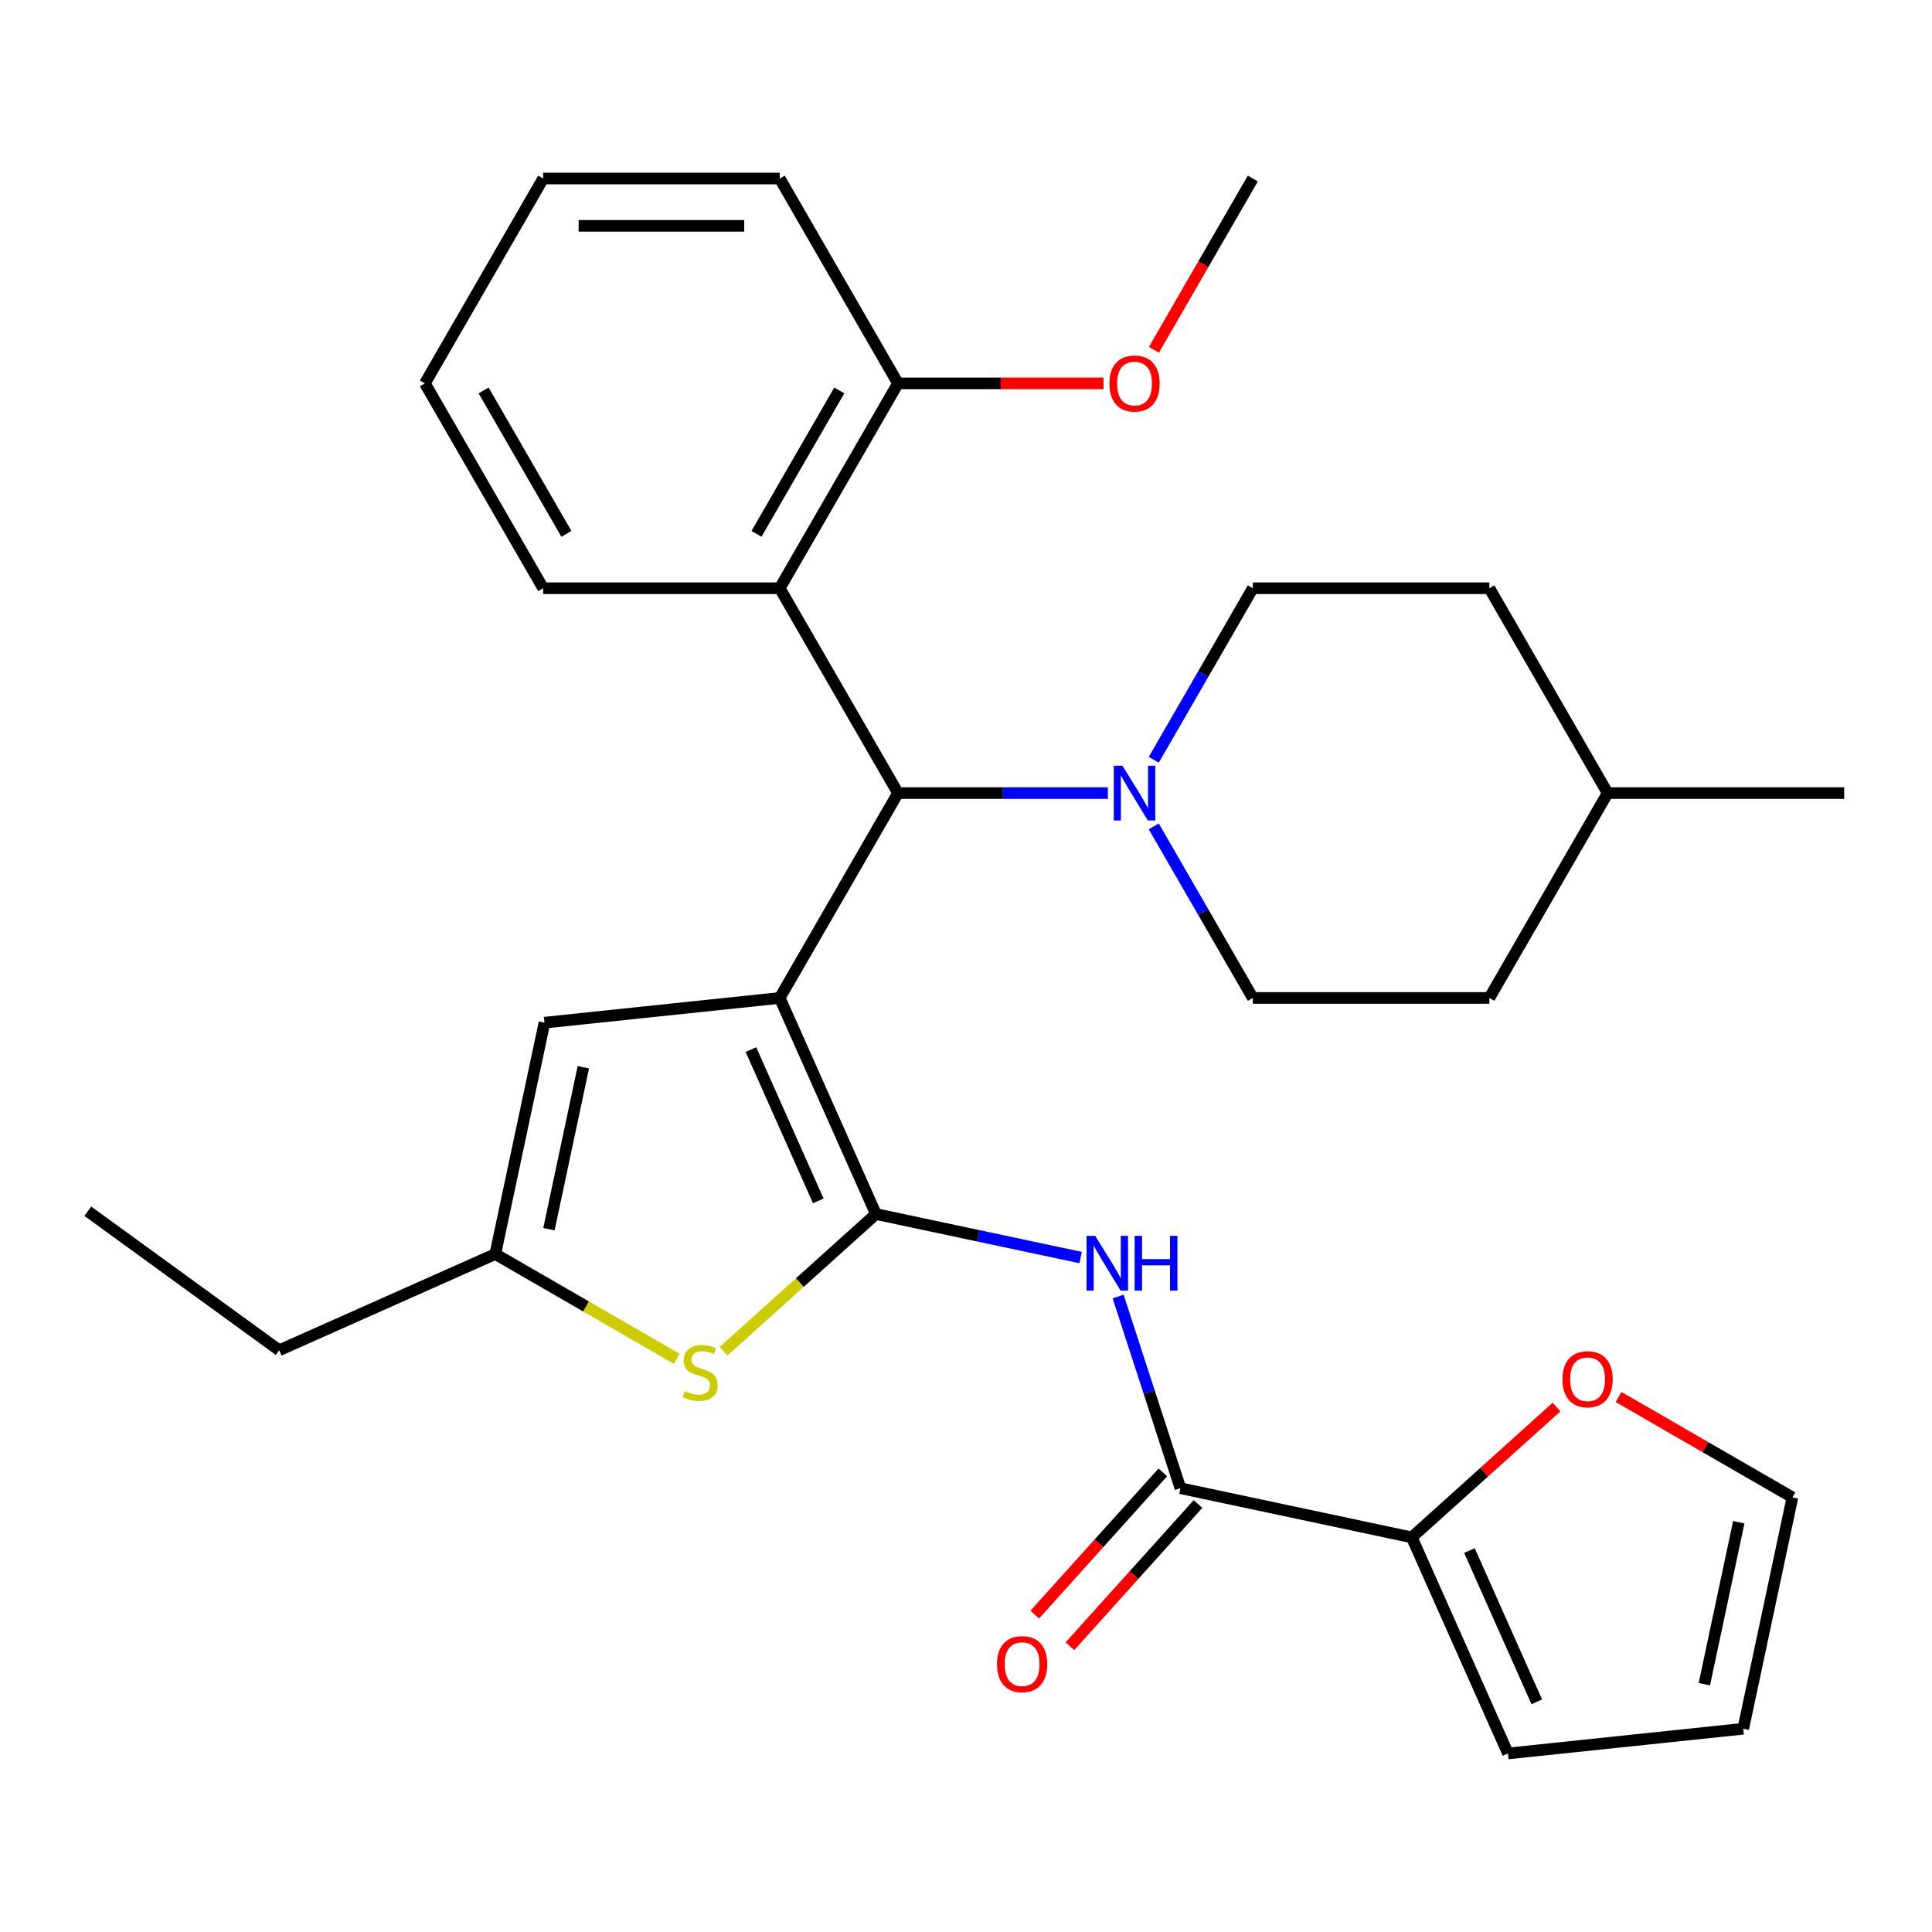 <?xml version='1.0' encoding='iso-8859-1'?>
<svg version='1.1' baseProfile='full'
              xmlns='http://www.w3.org/2000/svg'
                      xmlns:rdkit='http://www.rdkit.org/xml'
                      xmlns:xlink='http://www.w3.org/1999/xlink'
                  xml:space='preserve'
width='1000px' height='1000px' viewBox='0 0 1000 1000'>
<!-- END OF HEADER -->
<rect style='opacity:1.0;fill:#FFFFFF;stroke:none' width='1000' height='1000' x='0' y='0'> </rect>
<path class='bond-0' d='M 403.581,516.537 L 453.38,628.388' style='fill:none;fill-rule:evenodd;stroke:#000000;stroke-width:6px;stroke-linecap:butt;stroke-linejoin:miter;stroke-opacity:1' />
<path class='bond-0' d='M 388.681,543.275 L 423.54,621.57' style='fill:none;fill-rule:evenodd;stroke:#000000;stroke-width:6px;stroke-linecap:butt;stroke-linejoin:miter;stroke-opacity:1' />
<path class='bond-1' d='M 403.581,516.537 L 464.799,410.504' style='fill:none;fill-rule:evenodd;stroke:#000000;stroke-width:6px;stroke-linecap:butt;stroke-linejoin:miter;stroke-opacity:1' />
<path class='bond-4' d='M 403.581,516.537 L 281.815,529.335' style='fill:none;fill-rule:evenodd;stroke:#000000;stroke-width:6px;stroke-linecap:butt;stroke-linejoin:miter;stroke-opacity:1' />
<path class='bond-2' d='M 453.38,628.388 L 506.36,639.65' style='fill:none;fill-rule:evenodd;stroke:#000000;stroke-width:6px;stroke-linecap:butt;stroke-linejoin:miter;stroke-opacity:1' />
<path class='bond-2' d='M 506.36,639.65 L 559.341,650.911' style='fill:none;fill-rule:evenodd;stroke:#0000FF;stroke-width:6px;stroke-linecap:butt;stroke-linejoin:miter;stroke-opacity:1' />
<path class='bond-3' d='M 453.38,628.388 L 413.957,663.885' style='fill:none;fill-rule:evenodd;stroke:#000000;stroke-width:6px;stroke-linecap:butt;stroke-linejoin:miter;stroke-opacity:1' />
<path class='bond-3' d='M 413.957,663.885 L 374.533,699.383' style='fill:none;fill-rule:evenodd;stroke:#CCCC00;stroke-width:6px;stroke-linecap:butt;stroke-linejoin:miter;stroke-opacity:1' />
<path class='bond-6' d='M 464.799,410.504 L 519.117,410.504' style='fill:none;fill-rule:evenodd;stroke:#000000;stroke-width:6px;stroke-linecap:butt;stroke-linejoin:miter;stroke-opacity:1' />
<path class='bond-6' d='M 519.117,410.504 L 573.435,410.504' style='fill:none;fill-rule:evenodd;stroke:#0000FF;stroke-width:6px;stroke-linecap:butt;stroke-linejoin:miter;stroke-opacity:1' />
<path class='bond-7' d='M 464.799,410.504 L 403.581,304.471' style='fill:none;fill-rule:evenodd;stroke:#000000;stroke-width:6px;stroke-linecap:butt;stroke-linejoin:miter;stroke-opacity:1' />
<path class='bond-5' d='M 578.737,671.065 L 594.857,720.677' style='fill:none;fill-rule:evenodd;stroke:#0000FF;stroke-width:6px;stroke-linecap:butt;stroke-linejoin:miter;stroke-opacity:1' />
<path class='bond-5' d='M 594.857,720.677 L 610.976,770.288' style='fill:none;fill-rule:evenodd;stroke:#000000;stroke-width:6px;stroke-linecap:butt;stroke-linejoin:miter;stroke-opacity:1' />
<path class='bond-30' d='M 350.251,703.305 L 303.305,676.2' style='fill:none;fill-rule:evenodd;stroke:#CCCC00;stroke-width:6px;stroke-linecap:butt;stroke-linejoin:miter;stroke-opacity:1' />
<path class='bond-30' d='M 303.305,676.2 L 256.359,649.096' style='fill:none;fill-rule:evenodd;stroke:#000000;stroke-width:6px;stroke-linecap:butt;stroke-linejoin:miter;stroke-opacity:1' />
<path class='bond-8' d='M 281.815,529.335 L 256.359,649.096' style='fill:none;fill-rule:evenodd;stroke:#000000;stroke-width:6px;stroke-linecap:butt;stroke-linejoin:miter;stroke-opacity:1' />
<path class='bond-8' d='M 301.949,552.39 L 284.13,636.223' style='fill:none;fill-rule:evenodd;stroke:#000000;stroke-width:6px;stroke-linecap:butt;stroke-linejoin:miter;stroke-opacity:1' />
<path class='bond-9' d='M 610.976,770.288 L 730.737,795.744' style='fill:none;fill-rule:evenodd;stroke:#000000;stroke-width:6px;stroke-linecap:butt;stroke-linejoin:miter;stroke-opacity:1' />
<path class='bond-12' d='M 601.878,762.096 L 568.739,798.899' style='fill:none;fill-rule:evenodd;stroke:#000000;stroke-width:6px;stroke-linecap:butt;stroke-linejoin:miter;stroke-opacity:1' />
<path class='bond-12' d='M 568.739,798.899 L 535.601,835.703' style='fill:none;fill-rule:evenodd;stroke:#FF0000;stroke-width:6px;stroke-linecap:butt;stroke-linejoin:miter;stroke-opacity:1' />
<path class='bond-12' d='M 620.075,778.481 L 586.937,815.285' style='fill:none;fill-rule:evenodd;stroke:#000000;stroke-width:6px;stroke-linecap:butt;stroke-linejoin:miter;stroke-opacity:1' />
<path class='bond-12' d='M 586.937,815.285 L 553.799,852.088' style='fill:none;fill-rule:evenodd;stroke:#FF0000;stroke-width:6px;stroke-linecap:butt;stroke-linejoin:miter;stroke-opacity:1' />
<path class='bond-14' d='M 597.178,427.725 L 622.816,472.131' style='fill:none;fill-rule:evenodd;stroke:#0000FF;stroke-width:6px;stroke-linecap:butt;stroke-linejoin:miter;stroke-opacity:1' />
<path class='bond-14' d='M 622.816,472.131 L 648.454,516.537' style='fill:none;fill-rule:evenodd;stroke:#000000;stroke-width:6px;stroke-linecap:butt;stroke-linejoin:miter;stroke-opacity:1' />
<path class='bond-15' d='M 597.178,393.283 L 622.816,348.877' style='fill:none;fill-rule:evenodd;stroke:#0000FF;stroke-width:6px;stroke-linecap:butt;stroke-linejoin:miter;stroke-opacity:1' />
<path class='bond-15' d='M 622.816,348.877 L 648.454,304.471' style='fill:none;fill-rule:evenodd;stroke:#000000;stroke-width:6px;stroke-linecap:butt;stroke-linejoin:miter;stroke-opacity:1' />
<path class='bond-11' d='M 403.581,304.471 L 464.799,198.437' style='fill:none;fill-rule:evenodd;stroke:#000000;stroke-width:6px;stroke-linecap:butt;stroke-linejoin:miter;stroke-opacity:1' />
<path class='bond-11' d='M 391.557,276.322 L 434.41,202.099' style='fill:none;fill-rule:evenodd;stroke:#000000;stroke-width:6px;stroke-linecap:butt;stroke-linejoin:miter;stroke-opacity:1' />
<path class='bond-21' d='M 403.581,304.471 L 281.144,304.471' style='fill:none;fill-rule:evenodd;stroke:#000000;stroke-width:6px;stroke-linecap:butt;stroke-linejoin:miter;stroke-opacity:1' />
<path class='bond-23' d='M 256.359,649.096 L 144.508,698.895' style='fill:none;fill-rule:evenodd;stroke:#000000;stroke-width:6px;stroke-linecap:butt;stroke-linejoin:miter;stroke-opacity:1' />
<path class='bond-10' d='M 730.737,795.744 L 768.201,762.012' style='fill:none;fill-rule:evenodd;stroke:#000000;stroke-width:6px;stroke-linecap:butt;stroke-linejoin:miter;stroke-opacity:1' />
<path class='bond-10' d='M 768.201,762.012 L 805.665,728.28' style='fill:none;fill-rule:evenodd;stroke:#FF0000;stroke-width:6px;stroke-linecap:butt;stroke-linejoin:miter;stroke-opacity:1' />
<path class='bond-13' d='M 730.737,795.744 L 780.537,907.596' style='fill:none;fill-rule:evenodd;stroke:#000000;stroke-width:6px;stroke-linecap:butt;stroke-linejoin:miter;stroke-opacity:1' />
<path class='bond-13' d='M 760.578,802.562 L 795.437,880.858' style='fill:none;fill-rule:evenodd;stroke:#000000;stroke-width:6px;stroke-linecap:butt;stroke-linejoin:miter;stroke-opacity:1' />
<path class='bond-16' d='M 837.786,723.091 L 882.773,749.064' style='fill:none;fill-rule:evenodd;stroke:#FF0000;stroke-width:6px;stroke-linecap:butt;stroke-linejoin:miter;stroke-opacity:1' />
<path class='bond-16' d='M 882.773,749.064 L 927.759,775.037' style='fill:none;fill-rule:evenodd;stroke:#000000;stroke-width:6px;stroke-linecap:butt;stroke-linejoin:miter;stroke-opacity:1' />
<path class='bond-20' d='M 464.799,198.437 L 517.987,198.437' style='fill:none;fill-rule:evenodd;stroke:#000000;stroke-width:6px;stroke-linecap:butt;stroke-linejoin:miter;stroke-opacity:1' />
<path class='bond-20' d='M 517.987,198.437 L 571.175,198.437' style='fill:none;fill-rule:evenodd;stroke:#FF0000;stroke-width:6px;stroke-linecap:butt;stroke-linejoin:miter;stroke-opacity:1' />
<path class='bond-24' d='M 464.799,198.437 L 403.581,92.404' style='fill:none;fill-rule:evenodd;stroke:#000000;stroke-width:6px;stroke-linecap:butt;stroke-linejoin:miter;stroke-opacity:1' />
<path class='bond-17' d='M 780.537,907.596 L 902.303,894.798' style='fill:none;fill-rule:evenodd;stroke:#000000;stroke-width:6px;stroke-linecap:butt;stroke-linejoin:miter;stroke-opacity:1' />
<path class='bond-19' d='M 648.454,516.537 L 770.891,516.537' style='fill:none;fill-rule:evenodd;stroke:#000000;stroke-width:6px;stroke-linecap:butt;stroke-linejoin:miter;stroke-opacity:1' />
<path class='bond-18' d='M 648.454,304.471 L 770.891,304.471' style='fill:none;fill-rule:evenodd;stroke:#000000;stroke-width:6px;stroke-linecap:butt;stroke-linejoin:miter;stroke-opacity:1' />
<path class='bond-33' d='M 927.759,775.037 L 902.303,894.798' style='fill:none;fill-rule:evenodd;stroke:#000000;stroke-width:6px;stroke-linecap:butt;stroke-linejoin:miter;stroke-opacity:1' />
<path class='bond-33' d='M 899.988,787.91 L 882.169,871.742' style='fill:none;fill-rule:evenodd;stroke:#000000;stroke-width:6px;stroke-linecap:butt;stroke-linejoin:miter;stroke-opacity:1' />
<path class='bond-22' d='M 770.891,304.471 L 832.109,410.504' style='fill:none;fill-rule:evenodd;stroke:#000000;stroke-width:6px;stroke-linecap:butt;stroke-linejoin:miter;stroke-opacity:1' />
<path class='bond-32' d='M 770.891,516.537 L 832.109,410.504' style='fill:none;fill-rule:evenodd;stroke:#000000;stroke-width:6px;stroke-linecap:butt;stroke-linejoin:miter;stroke-opacity:1' />
<path class='bond-25' d='M 597.271,181.057 L 622.862,136.73' style='fill:none;fill-rule:evenodd;stroke:#FF0000;stroke-width:6px;stroke-linecap:butt;stroke-linejoin:miter;stroke-opacity:1' />
<path class='bond-25' d='M 622.862,136.73 L 648.454,92.404' style='fill:none;fill-rule:evenodd;stroke:#000000;stroke-width:6px;stroke-linecap:butt;stroke-linejoin:miter;stroke-opacity:1' />
<path class='bond-28' d='M 281.144,304.471 L 219.926,198.437' style='fill:none;fill-rule:evenodd;stroke:#000000;stroke-width:6px;stroke-linecap:butt;stroke-linejoin:miter;stroke-opacity:1' />
<path class='bond-28' d='M 293.168,276.322 L 250.316,202.099' style='fill:none;fill-rule:evenodd;stroke:#000000;stroke-width:6px;stroke-linecap:butt;stroke-linejoin:miter;stroke-opacity:1' />
<path class='bond-26' d='M 832.109,410.504 L 954.545,410.504' style='fill:none;fill-rule:evenodd;stroke:#000000;stroke-width:6px;stroke-linecap:butt;stroke-linejoin:miter;stroke-opacity:1' />
<path class='bond-27' d='M 144.508,698.895 L 45.455,626.929' style='fill:none;fill-rule:evenodd;stroke:#000000;stroke-width:6px;stroke-linecap:butt;stroke-linejoin:miter;stroke-opacity:1' />
<path class='bond-31' d='M 403.581,92.404 L 281.144,92.404' style='fill:none;fill-rule:evenodd;stroke:#000000;stroke-width:6px;stroke-linecap:butt;stroke-linejoin:miter;stroke-opacity:1' />
<path class='bond-31' d='M 385.215,116.892 L 299.51,116.892' style='fill:none;fill-rule:evenodd;stroke:#000000;stroke-width:6px;stroke-linecap:butt;stroke-linejoin:miter;stroke-opacity:1' />
<path class='bond-29' d='M 219.926,198.437 L 281.144,92.404' style='fill:none;fill-rule:evenodd;stroke:#000000;stroke-width:6px;stroke-linecap:butt;stroke-linejoin:miter;stroke-opacity:1' />
<path  class='atom-3' d='M 566.881 639.684
L 576.161 654.684
Q 577.081 656.164, 578.561 658.844
Q 580.041 661.524, 580.121 661.684
L 580.121 639.684
L 583.881 639.684
L 583.881 668.004
L 580.001 668.004
L 570.041 651.604
Q 568.881 649.684, 567.641 647.484
Q 566.441 645.284, 566.081 644.604
L 566.081 668.004
L 562.401 668.004
L 562.401 639.684
L 566.881 639.684
' fill='#0000FF'/>
<path  class='atom-3' d='M 587.281 639.684
L 591.121 639.684
L 591.121 651.724
L 605.601 651.724
L 605.601 639.684
L 609.441 639.684
L 609.441 668.004
L 605.601 668.004
L 605.601 654.924
L 591.121 654.924
L 591.121 668.004
L 587.281 668.004
L 587.281 639.684
' fill='#0000FF'/>
<path  class='atom-4' d='M 354.392 720.034
Q 354.712 720.154, 356.032 720.714
Q 357.352 721.274, 358.792 721.634
Q 360.272 721.954, 361.712 721.954
Q 364.392 721.954, 365.952 720.674
Q 367.512 719.354, 367.512 717.074
Q 367.512 715.514, 366.712 714.554
Q 365.952 713.594, 364.752 713.074
Q 363.552 712.554, 361.552 711.954
Q 359.032 711.194, 357.512 710.474
Q 356.032 709.754, 354.952 708.234
Q 353.912 706.714, 353.912 704.154
Q 353.912 700.594, 356.312 698.394
Q 358.752 696.194, 363.552 696.194
Q 366.832 696.194, 370.552 697.754
L 369.632 700.834
Q 366.232 699.434, 363.672 699.434
Q 360.912 699.434, 359.392 700.594
Q 357.872 701.714, 357.912 703.674
Q 357.912 705.194, 358.672 706.114
Q 359.472 707.034, 360.592 707.554
Q 361.752 708.074, 363.672 708.674
Q 366.232 709.474, 367.752 710.274
Q 369.272 711.074, 370.352 712.714
Q 371.472 714.314, 371.472 717.074
Q 371.472 720.994, 368.832 723.114
Q 366.232 725.194, 361.872 725.194
Q 359.352 725.194, 357.432 724.634
Q 355.552 724.114, 353.312 723.194
L 354.392 720.034
' fill='#CCCC00'/>
<path  class='atom-7' d='M 580.976 396.344
L 590.256 411.344
Q 591.176 412.824, 592.656 415.504
Q 594.136 418.184, 594.216 418.344
L 594.216 396.344
L 597.976 396.344
L 597.976 424.664
L 594.096 424.664
L 584.136 408.264
Q 582.976 406.344, 581.736 404.144
Q 580.536 401.944, 580.176 401.264
L 580.176 424.664
L 576.496 424.664
L 576.496 396.344
L 580.976 396.344
' fill='#0000FF'/>
<path  class='atom-11' d='M 808.726 713.898
Q 808.726 707.098, 812.086 703.298
Q 815.446 699.498, 821.726 699.498
Q 828.006 699.498, 831.366 703.298
Q 834.726 707.098, 834.726 713.898
Q 834.726 720.778, 831.326 724.698
Q 827.926 728.578, 821.726 728.578
Q 815.486 728.578, 812.086 724.698
Q 808.726 720.818, 808.726 713.898
M 821.726 725.378
Q 826.046 725.378, 828.366 722.498
Q 830.726 719.578, 830.726 713.898
Q 830.726 708.338, 828.366 705.538
Q 826.046 702.698, 821.726 702.698
Q 817.406 702.698, 815.046 705.498
Q 812.726 708.298, 812.726 713.898
Q 812.726 719.618, 815.046 722.498
Q 817.406 725.378, 821.726 725.378
' fill='#FF0000'/>
<path  class='atom-13' d='M 516.05 861.356
Q 516.05 854.556, 519.41 850.756
Q 522.77 846.956, 529.05 846.956
Q 535.33 846.956, 538.69 850.756
Q 542.05 854.556, 542.05 861.356
Q 542.05 868.236, 538.65 872.156
Q 535.25 876.036, 529.05 876.036
Q 522.81 876.036, 519.41 872.156
Q 516.05 868.276, 516.05 861.356
M 529.05 872.836
Q 533.37 872.836, 535.69 869.956
Q 538.05 867.036, 538.05 861.356
Q 538.05 855.796, 535.69 852.996
Q 533.37 850.156, 529.05 850.156
Q 524.73 850.156, 522.37 852.956
Q 520.05 855.756, 520.05 861.356
Q 520.05 867.076, 522.37 869.956
Q 524.73 872.836, 529.05 872.836
' fill='#FF0000'/>
<path  class='atom-21' d='M 574.236 198.517
Q 574.236 191.717, 577.596 187.917
Q 580.956 184.117, 587.236 184.117
Q 593.516 184.117, 596.876 187.917
Q 600.236 191.717, 600.236 198.517
Q 600.236 205.397, 596.836 209.317
Q 593.436 213.197, 587.236 213.197
Q 580.996 213.197, 577.596 209.317
Q 574.236 205.437, 574.236 198.517
M 587.236 209.997
Q 591.556 209.997, 593.876 207.117
Q 596.236 204.197, 596.236 198.517
Q 596.236 192.957, 593.876 190.157
Q 591.556 187.317, 587.236 187.317
Q 582.916 187.317, 580.556 190.117
Q 578.236 192.917, 578.236 198.517
Q 578.236 204.237, 580.556 207.117
Q 582.916 209.997, 587.236 209.997
' fill='#FF0000'/>
</svg>
